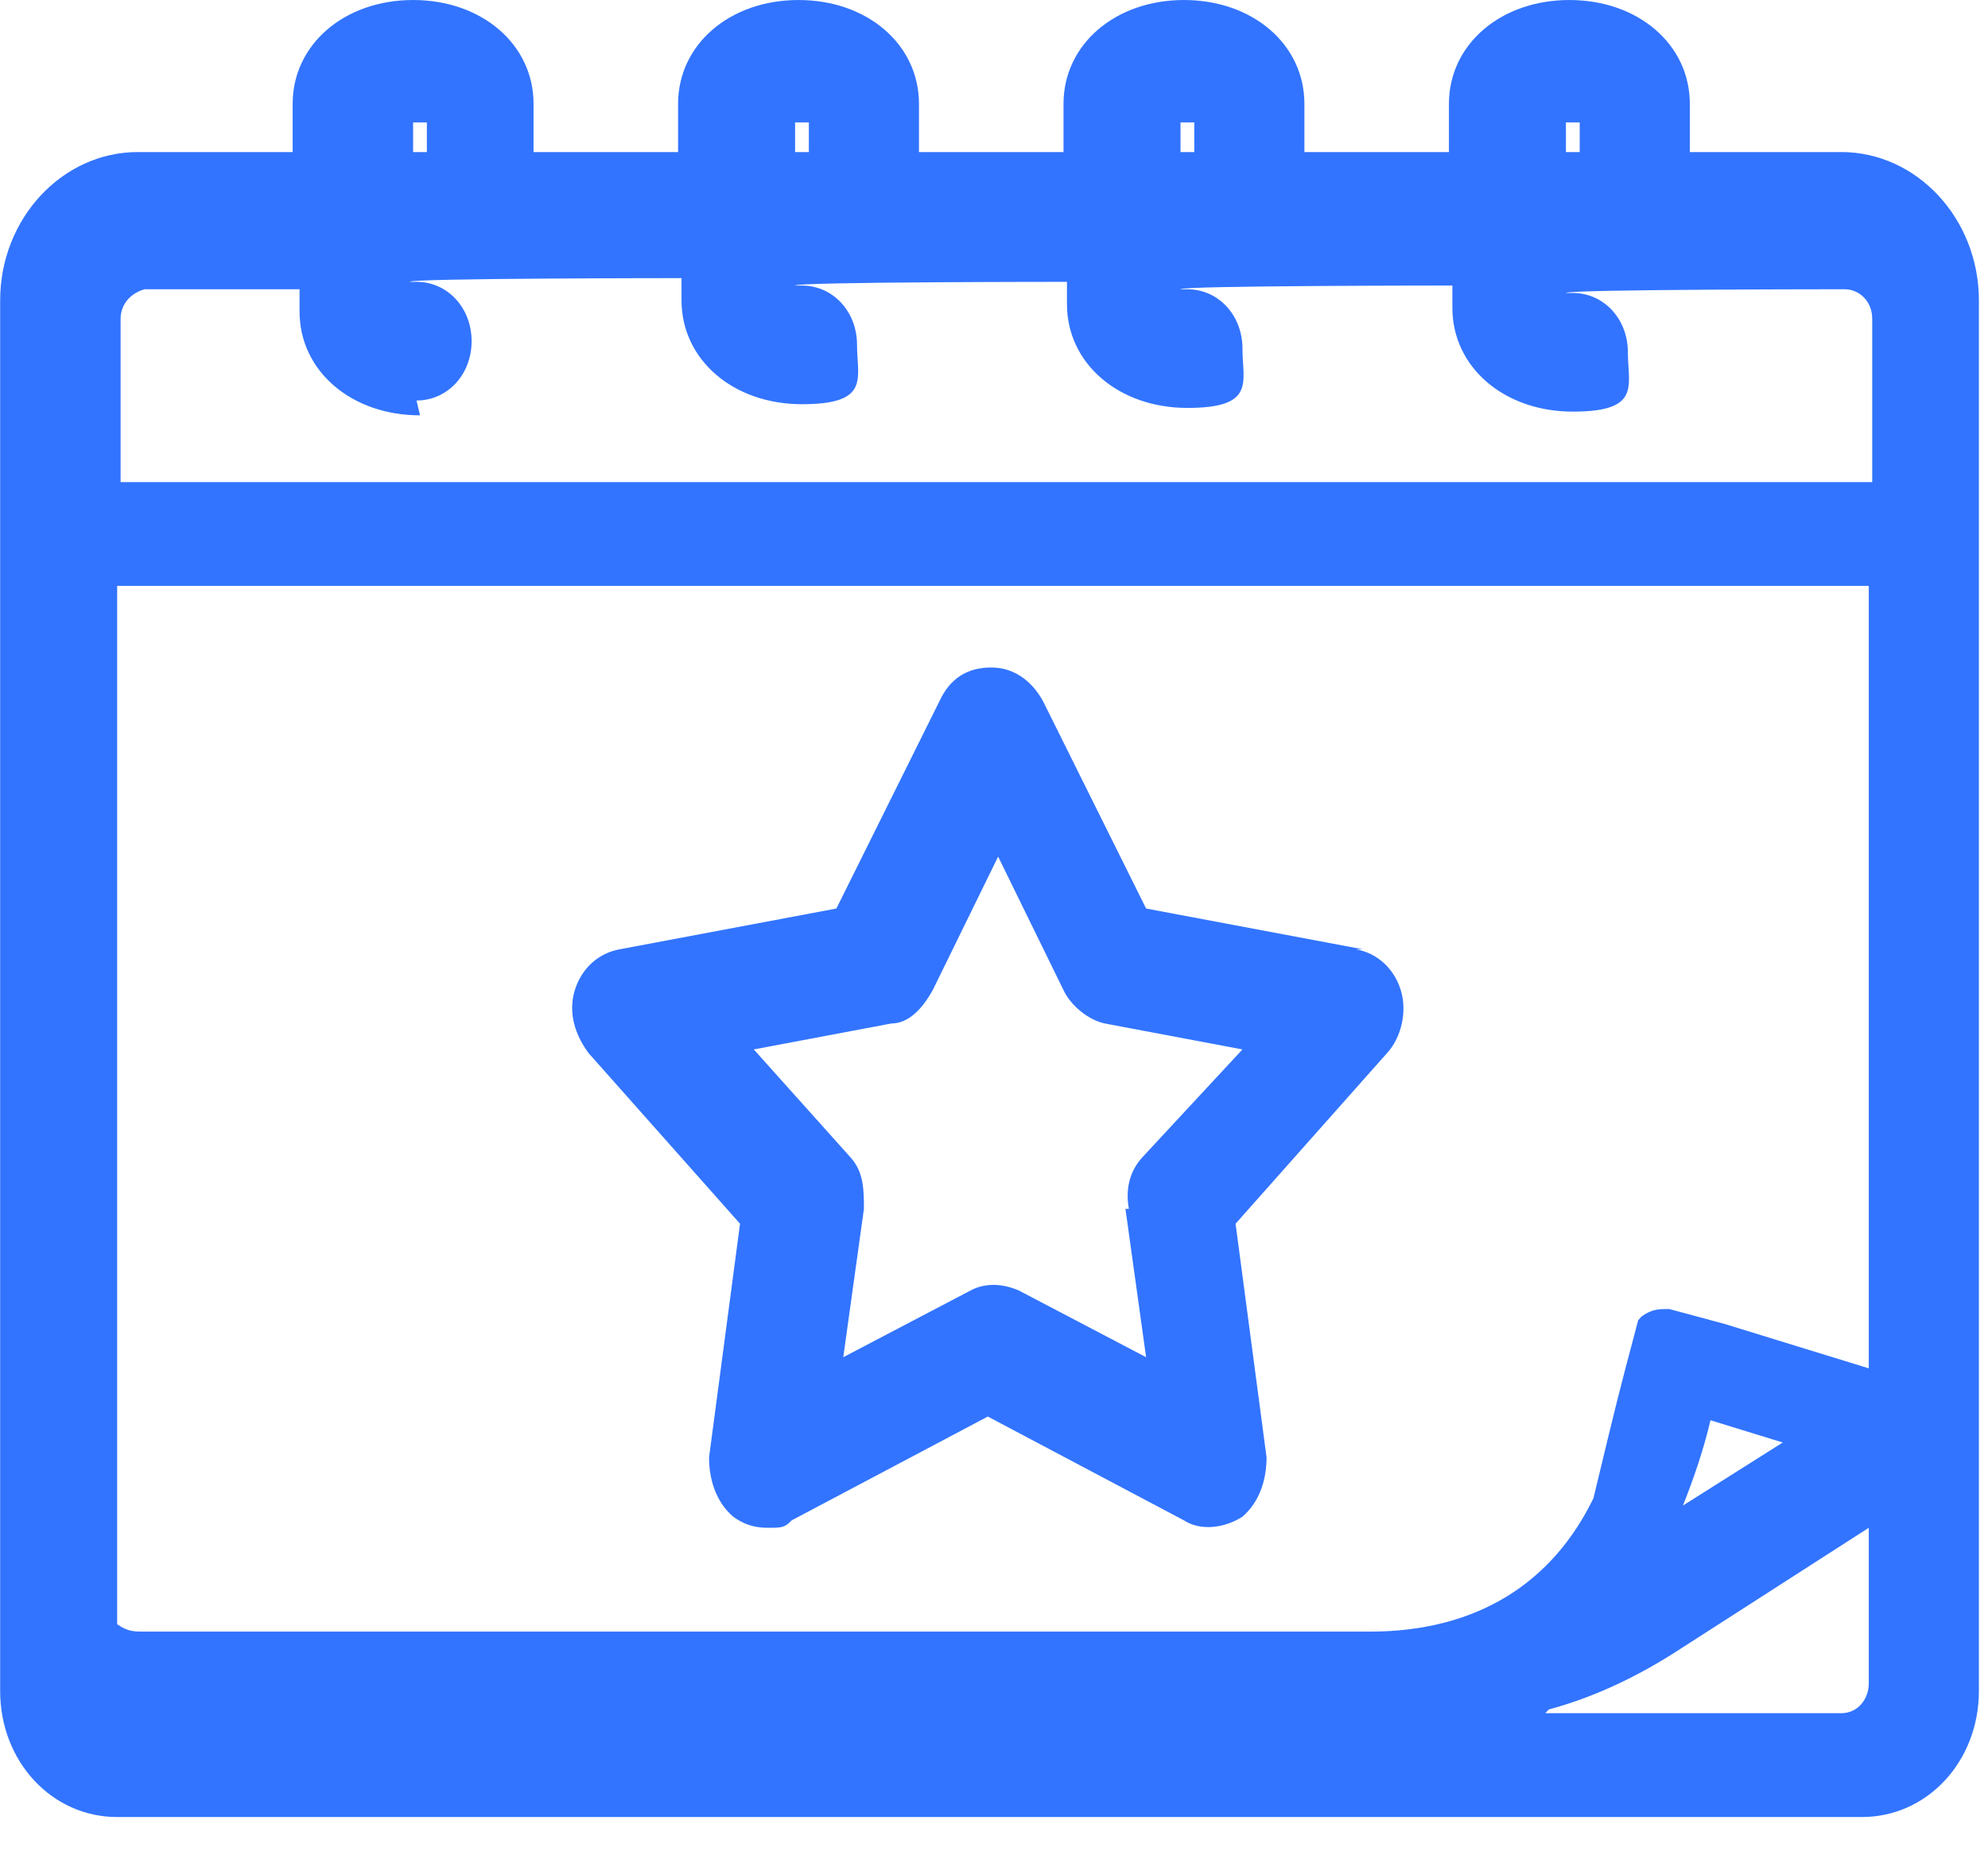 <?xml version="1.0" encoding="UTF-8" standalone="no"?>
<!DOCTYPE svg PUBLIC "-//W3C//DTD SVG 1.1//EN" "http://www.w3.org/Graphics/SVG/1.1/DTD/svg11.dtd">
<svg width="100%" height="100%" viewBox="0 0 58 54" version="1.1" xmlns="http://www.w3.org/2000/svg" xmlns:xlink="http://www.w3.org/1999/xlink" xml:space="preserve" xmlns:serif="http://www.serif.com/" style="fill-rule:evenodd;clip-rule:evenodd;stroke-linejoin:round;stroke-miterlimit:2;">
    <g transform="matrix(1,0,0,1,-7.148,-9.819)">
        <g transform="matrix(1.004,0,0,1.082,-19.052,-29.349)">
            <path d="M65.7,61.8L59.4,60.7L56.4,55.1C56.1,54.6 55.6,54.2 54.9,54.2C54.2,54.2 53.7,54.5 53.4,55.1L50.4,60.7L44.1,61.8C43.5,61.9 43,62.3 42.8,62.9C42.6,63.5 42.8,64.1 43.2,64.6L47.6,69.2L46.7,75.5C46.7,76.1 46.9,76.7 47.4,77.1C47.7,77.3 48,77.4 48.4,77.4C48.8,77.4 48.9,77.4 49.1,77.2L54.8,74.4L60.5,77.2C61,77.5 61.7,77.4 62.2,77.1C62.7,76.7 62.9,76.1 62.9,75.5L62,69.2L66.4,64.6C66.8,64.2 67,63.5 66.8,62.9C66.6,62.3 66.1,61.9 65.5,61.8L65.7,61.8ZM58.8,68.8L59.4,72.8L55.7,71C55.2,70.8 54.7,70.8 54.3,71L50.6,72.8L51.2,68.8C51.2,68.3 51.2,67.8 50.8,67.4L48,64.5L52,63.8C52.5,63.8 52.9,63.4 53.2,62.9L55.1,59.3L57,62.9C57.2,63.3 57.7,63.7 58.2,63.8L62.2,64.5L59.3,67.4C58.9,67.8 58.8,68.3 58.9,68.8L58.8,68.8Z" style="fill:rgb(50,116,255);fill-rule:nonzero;"/>
        </g>
        <g transform="matrix(1.004,0,0,1.082,-19.052,-29.349)">
            <path d="M79.7,40.3L75.2,40.3L75.2,39C75.2,37.4 73.7,36.2 71.7,36.2C69.7,36.2 68.2,37.4 68.2,39L68.2,40.3L64,40.3L64,39C64,37.4 62.5,36.2 60.5,36.2C58.5,36.2 57,37.4 57,39L57,40.3L52.8,40.3L52.8,39C52.8,37.4 51.3,36.2 49.3,36.2C47.3,36.2 45.8,37.4 45.8,39L45.8,40.3L41.6,40.3L41.6,39C41.6,37.4 40.1,36.2 38.1,36.2C36.1,36.2 34.6,37.4 34.6,39L34.6,40.3L30.1,40.3C27.9,40.3 26.1,42.1 26.1,44.3L26.1,81.8C26.1,83.7 27.6,85.2 29.5,85.2L80.2,85.2C82.1,85.2 83.6,83.7 83.6,81.8L83.6,44.3C83.6,42.1 81.8,40.3 79.6,40.3L79.7,40.3ZM38.1,40.3L38.1,39.5L38.5,39.5L38.5,40.3L38.1,40.3ZM49.2,40.3L49.2,39.5L49.6,39.5L49.6,40.3L49.2,40.3ZM60.4,40.3L60.4,39.5L60.8,39.5L60.8,40.3L60.4,40.3ZM71.6,40.3L71.6,39.5L72,39.5L72,40.3L71.6,40.3ZM38.2,47C39.1,47 39.8,46.3 39.8,45.4C39.8,44.5 39.1,43.8 38.2,43.8C37.3,43.8 38.1,43.8 38,43.8C38,43.7 45.9,43.7 45.9,43.7L45.9,44.3C45.9,45.9 47.4,47.1 49.4,47.1C51.4,47.1 51,46.4 51,45.5C51,44.6 50.3,43.9 49.4,43.9C48.5,43.9 49.3,43.9 49.2,43.9C49.2,43.8 57.1,43.8 57.1,43.8L57.1,44.4C57.1,46 58.6,47.2 60.6,47.2C62.6,47.2 62.2,46.5 62.2,45.6C62.2,44.7 61.5,44 60.6,44C59.7,44 60.5,44 60.4,44C60.4,43.9 68.3,43.9 68.3,43.9L68.3,44.5C68.3,46.1 69.8,47.3 71.8,47.3C73.8,47.3 73.4,46.6 73.4,45.7C73.4,44.8 72.7,44.1 71.8,44.1C70.9,44.1 71.7,44.1 71.6,44.1C71.6,44 79.7,44 79.7,44C80.1,44 80.5,44.3 80.5,44.8L80.5,49.2L29.6,49.2L29.6,44.8C29.6,44.4 29.9,44.1 30.3,44L34.8,44L34.8,44.6C34.8,46.2 36.3,47.4 38.3,47.4L38.2,47ZM77.9,75.1L75,76.8C75.3,76.1 75.6,75.3 75.8,74.5L77.9,75.1ZM73.7,71.8C73.1,73.9 73.1,73.9 72.4,76.6C71.2,78.9 69,80.2 65.9,80.2L30.3,80.2C30,80.2 29.8,80.2 29.5,80L29.5,52L80.4,52L80.4,73.1L76.2,71.9L74.6,71.5C74.3,71.5 74.1,71.5 73.8,71.7M71.1,82.3C72.3,82 73.5,81.5 74.7,80.8L80.4,77.4L80.4,81.6C80.4,82 80.1,82.4 79.6,82.4L71,82.4L71.1,82.3Z" style="fill:rgb(50,116,255);fill-rule:nonzero;"/>
        </g>
    </g>
</svg>
